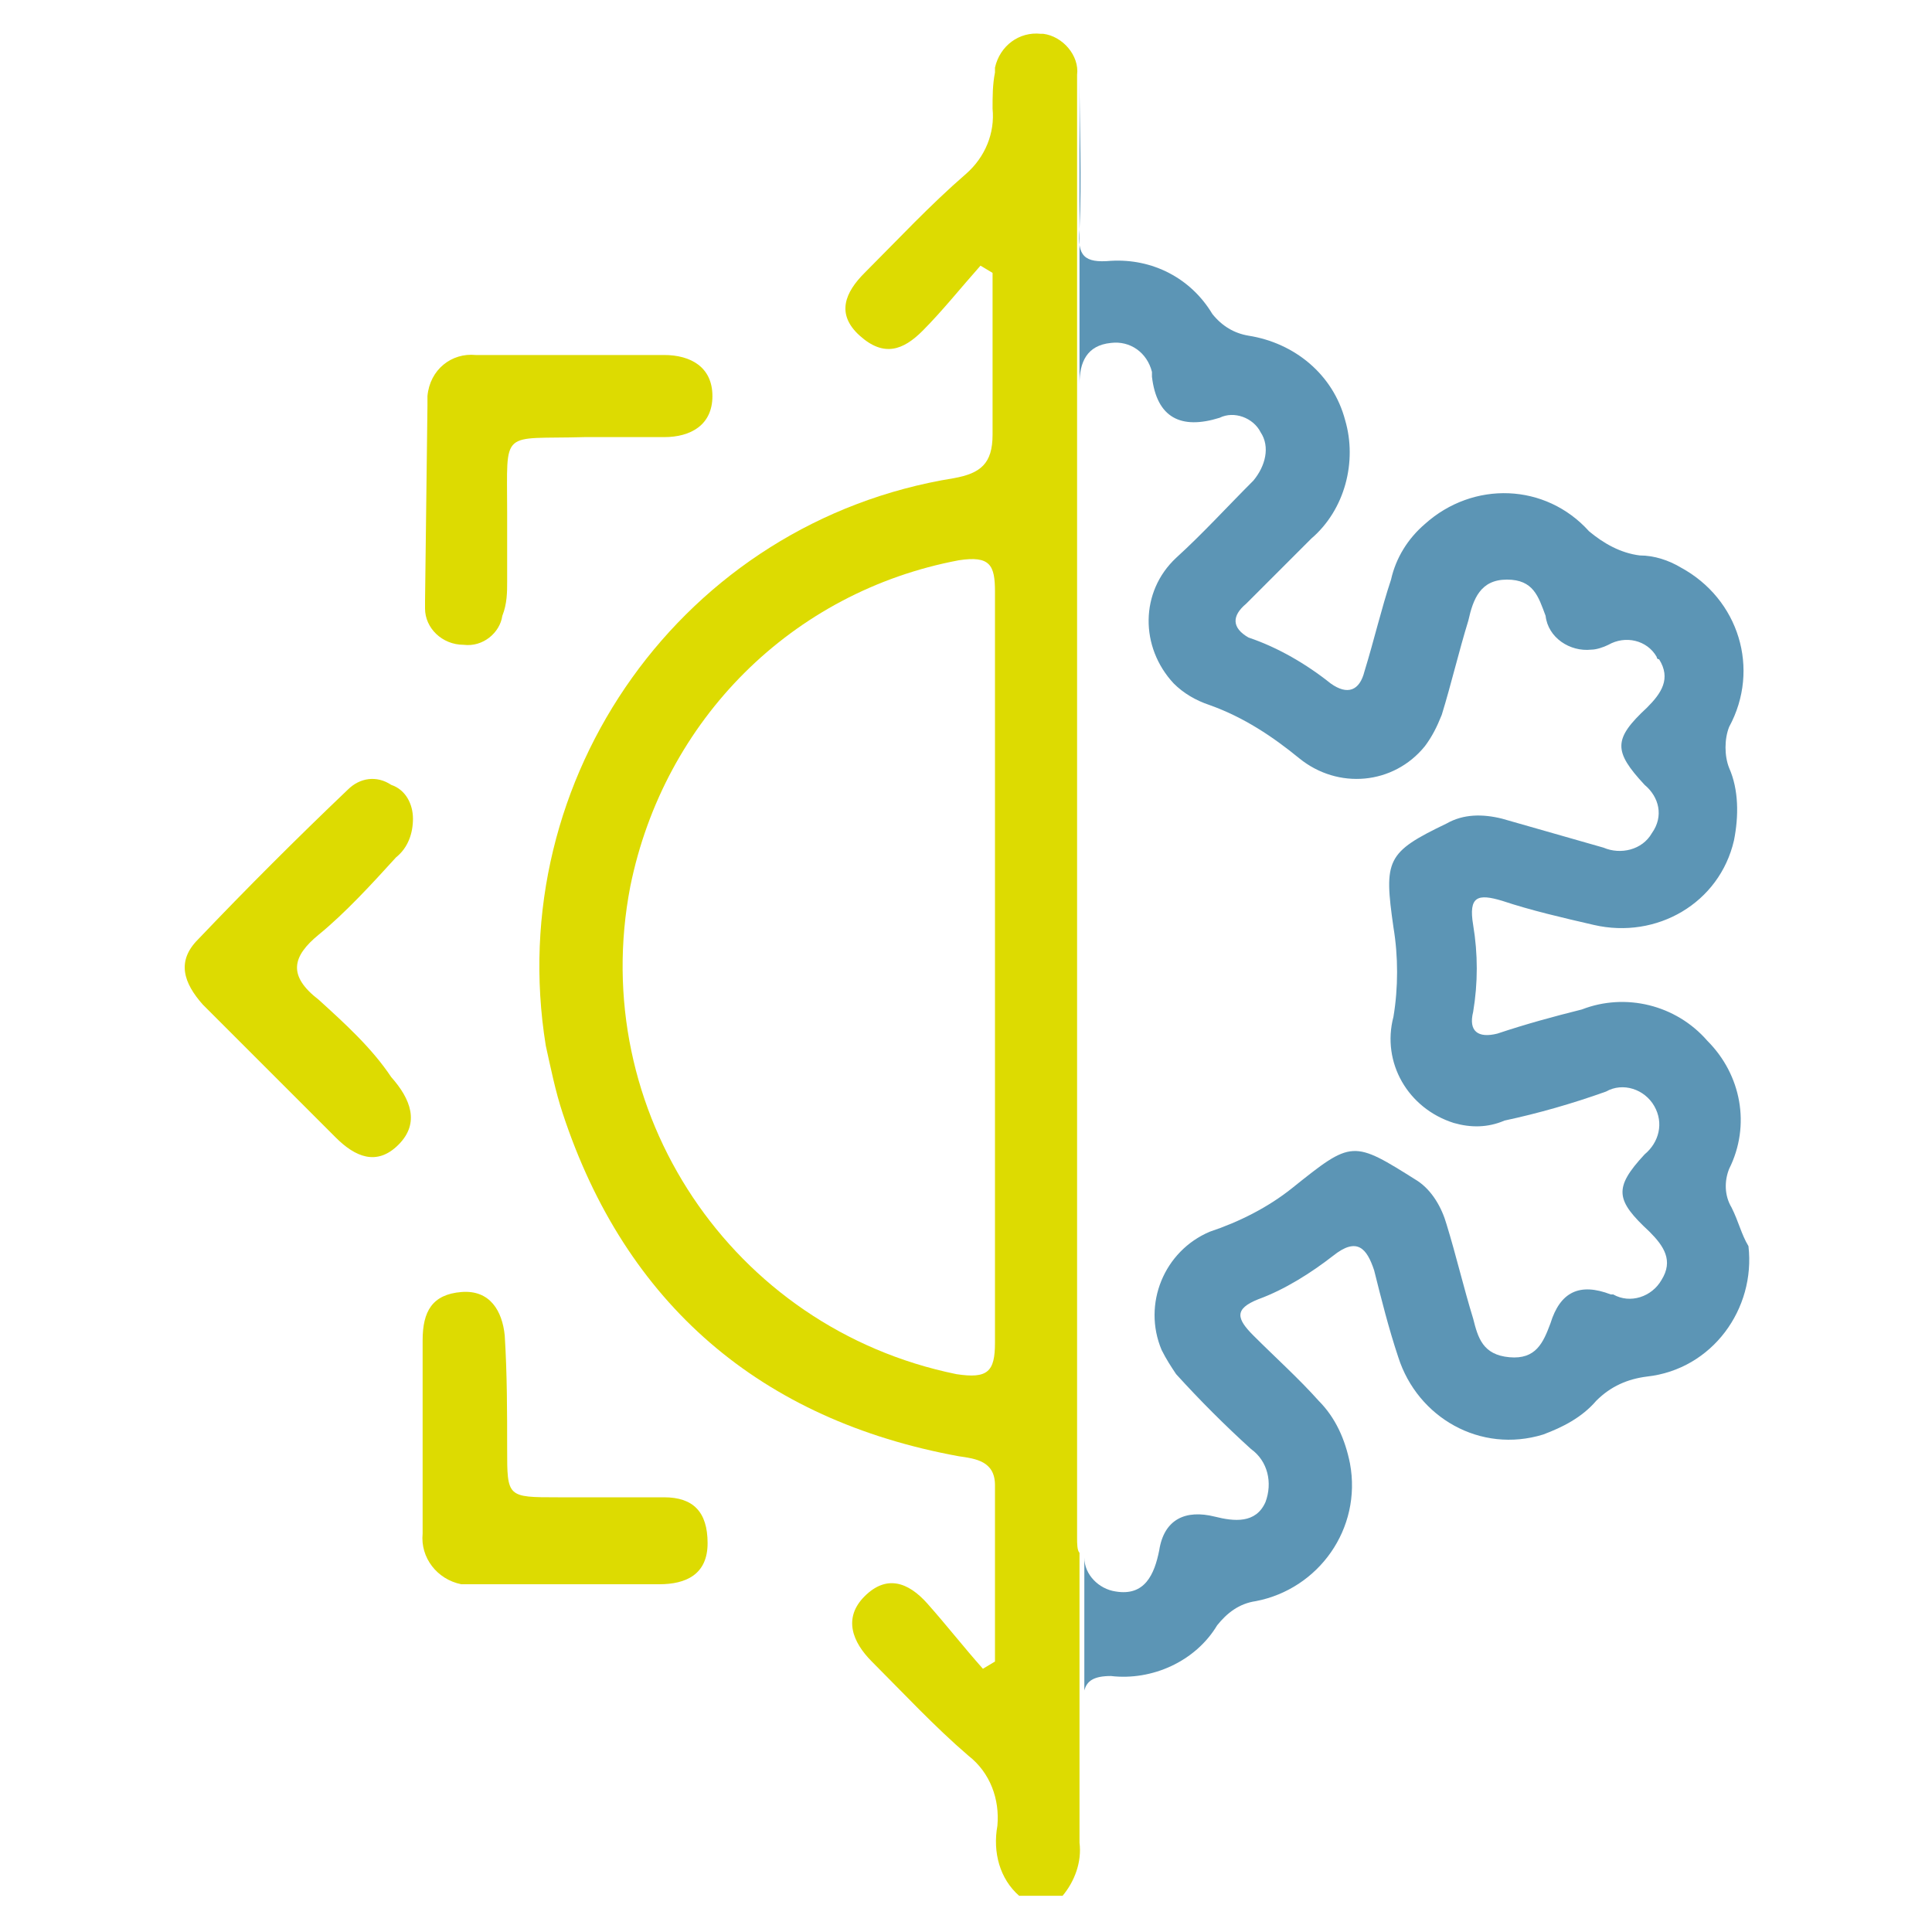 <svg xmlns="http://www.w3.org/2000/svg" xmlns:xlink="http://www.w3.org/1999/xlink" id="Livello_1" x="0px" y="0px" viewBox="0 0 80 80" style="enable-background:new 0 0 80 80;" xml:space="preserve"><style type="text/css">	.st0{fill:#5C95B5;}	.st1{fill:#DDDB01;}</style><path class="st0" d="M71.7,50c-0.3-0.5-0.3-1.1-0.1-1.6c0.9-1.8,0.5-3.9-0.9-5.3c-1.3-1.5-3.4-2-5.2-1.3c-1.2,0.3-2.3,0.6-3.5,1 c-0.8,0.2-1.2-0.1-1-0.9c0.2-1.2,0.2-2.4,0-3.6c-0.2-1.2,0.2-1.3,1.2-1c1.2,0.4,2.5,0.7,3.8,1c2.6,0.6,5.2-0.9,5.8-3.5 c0.2-1,0.2-2.1-0.2-3c-0.2-0.5-0.2-1.2,0-1.7c1.3-2.4,0.4-5.3-2-6.6c-0.5-0.3-1.1-0.5-1.7-0.5c-0.8-0.1-1.5-0.5-2.1-1 c-1.8-2-4.8-2.1-6.8-0.3c-0.7,0.6-1.2,1.4-1.4,2.3c-0.4,1.2-0.7,2.5-1.1,3.8c-0.2,0.8-0.7,1-1.4,0.5c-1-0.8-2.2-1.5-3.4-1.9 C51,26,51,25.5,51.6,25c0.9-0.9,1.8-1.8,2.7-2.7c1.4-1.2,1.9-3.2,1.4-4.9c-0.5-1.9-2.1-3.2-4-3.5c-0.6-0.1-1.1-0.4-1.5-0.9 c-0.9-1.5-2.5-2.3-4.2-2.2c-1.1,0.1-1.4-0.2-1.3-1.3c0.1-2.1,0-4.2,0-6.3c0,0,0,0,0-0.1v35.6V17.3c0-0.5,0-0.9,0-1.4 c0-0.9,0.3-1.6,1.3-1.7c0.8-0.1,1.5,0.4,1.7,1.2c0,0.1,0,0.1,0,0.2c0.2,1.7,1.2,2.2,2.8,1.7c0.6-0.3,1.4,0,1.7,0.6 c0.4,0.6,0.2,1.4-0.3,2c-1.1,1.1-2.1,2.2-3.2,3.2c-1.5,1.4-1.5,3.7-0.1,5.2c0.4,0.4,0.9,0.7,1.5,0.9c1.4,0.5,2.6,1.3,3.7,2.2 c1.6,1.3,3.9,1.1,5.2-0.5c0.3-0.4,0.5-0.8,0.7-1.3c0.4-1.3,0.7-2.6,1.1-3.9c0.2-0.9,0.5-1.7,1.6-1.7s1.3,0.7,1.6,1.5 c0.1,0.9,1,1.5,1.9,1.4c0.2,0,0.5-0.1,0.7-0.2c0.7-0.4,1.6-0.2,2,0.5c0,0,0,0.1,0.1,0.1c0.5,0.8,0.1,1.4-0.5,2 c-1.4,1.3-1.4,1.8-0.1,3.2c0.6,0.5,0.8,1.3,0.3,2c-0.4,0.7-1.3,0.9-2,0.6c-1.4-0.4-2.8-0.8-4.2-1.2c-0.8-0.2-1.6-0.2-2.3,0.2 c-2.5,1.2-2.6,1.5-2.2,4.3c0.2,1.2,0.2,2.5,0,3.7c-0.5,1.9,0.6,3.8,2.5,4.4c0.7,0.2,1.4,0.2,2.1-0.1c1.4-0.3,2.8-0.7,4.2-1.2 c0.7-0.4,1.6-0.1,2,0.6c0.4,0.7,0.2,1.5-0.4,2c-1.3,1.4-1.2,1.9,0.2,3.2c0.6,0.6,1,1.2,0.5,2c-0.4,0.7-1.3,1-2,0.6c0,0,0,0-0.1,0 c-1.3-0.5-2.1-0.1-2.5,1.2c-0.3,0.8-0.6,1.5-1.7,1.4s-1.3-0.8-1.5-1.6c-0.4-1.3-0.7-2.6-1.1-3.9c-0.2-0.7-0.6-1.4-1.2-1.8 c-2.7-1.7-2.7-1.7-5.2,0.3c-1,0.8-2.2,1.4-3.4,1.8c-1.9,0.8-2.8,3-2,4.9c0.2,0.4,0.4,0.7,0.6,1c1,1.1,2,2.1,3.1,3.1 c0.7,0.5,0.9,1.4,0.6,2.2c-0.4,0.9-1.3,0.8-2.1,0.6c-1.2-0.3-2.1,0.1-2.3,1.4c-0.2,1-0.6,1.9-1.8,1.7c-0.7-0.1-1.3-0.7-1.3-1.4v5.5 c0.1-0.4,0.4-0.6,1.1-0.6c1.7,0.2,3.5-0.6,4.4-2.1c0.4-0.5,0.9-0.9,1.6-1c2.6-0.5,4.4-3,3.9-5.7c-0.2-1-0.6-1.9-1.3-2.6 c-0.8-0.9-1.8-1.8-2.7-2.7c-0.7-0.7-0.8-1.1,0.2-1.5c1.1-0.4,2.2-1.1,3.1-1.8c1-0.8,1.4-0.3,1.7,0.6c0.3,1.2,0.6,2.4,1,3.6 c0.8,2.5,3.4,4,6,3.2c0.8-0.3,1.6-0.7,2.2-1.4c0.6-0.6,1.3-0.9,2.1-1c2.7-0.3,4.5-2.8,4.2-5.4C72.1,51.1,72,50.6,71.7,50z"></path><path class="st1" d="M44.6,63.7v-25V3.1c0.1-0.8-0.6-1.6-1.4-1.7c0,0-0.1,0-0.1,0c-0.9-0.1-1.7,0.5-1.9,1.4c0,0.1,0,0.1,0,0.2 c-0.1,0.5-0.1,1-0.1,1.5c0.1,1-0.3,2-1.1,2.7c-1.5,1.3-2.8,2.7-4.2,4.1c-0.8,0.8-1.2,1.7-0.2,2.6s1.8,0.6,2.6-0.2s1.6-1.8,2.4-2.7 l0.5,0.3c0,2.2,0,4.5,0,6.7c0,1.2-0.5,1.6-1.6,1.8c-11.2,1.8-18.7,12.4-16.9,23.5c0.2,0.9,0.4,1.9,0.7,2.8 c2.6,7.9,8.2,12.7,16.4,14.2c0.7,0.1,1.5,0.2,1.5,1.2c0,2.4,0,4.9,0,7.3l-0.5,0.3c-0.8-0.9-1.5-1.8-2.3-2.7s-1.7-1.2-2.6-0.3 s-0.5,1.9,0.3,2.7c1.3,1.3,2.6,2.7,4,3.9c0.9,0.7,1.3,1.8,1.2,2.9c-0.2,1.1,0.1,2.2,0.9,2.9h1.8c0.5-0.6,0.8-1.4,0.7-2.2 c0-2,0-3.9,0-5.9c0-0.2,0-0.4,0-0.6v-5.5C44.6,64.2,44.6,63.9,44.6,63.7z M39.6,56.9C30.3,55,24.3,46,26.1,36.7 c1.4-6.9,6.7-12.2,13.6-13.5c1.3-0.2,1.5,0.2,1.5,1.3c0,5.2,0,10.4,0,15.6s0,10.3,0,15.5C41.2,56.8,40.9,57.1,39.6,56.9z"></path><path class="st1" d="M13.2,41.4c-1.3-1-1.1-1.8,0-2.7s2.2-2.1,3.2-3.2c0.5-0.4,0.7-1,0.7-1.6c0-0.6-0.3-1.2-0.9-1.4 c-0.6-0.4-1.3-0.3-1.8,0.2c-2.1,2-4.2,4.1-6.2,6.2c-0.9,0.9-0.6,1.8,0.2,2.7c1.8,1.8,3.7,3.7,5.5,5.5c0.8,0.8,1.7,1.2,2.6,0.3 s0.5-1.9-0.3-2.8C15.4,43.4,14.3,42.4,13.2,41.4z"></path><path class="st1" d="M17.6,24.9c0,0.1,0,0.2,0,0.3c0,0.8,0.7,1.5,1.6,1.5c0.8,0.1,1.5-0.5,1.6-1.2C21,25,21,24.5,21,24.1 c0-1,0-1.9,0-2.9c0-3.5-0.3-3,3.2-3.1c1.1,0,2.2,0,3.3,0s2-0.5,2-1.7s-0.9-1.7-2-1.7c-2.6,0-5.2,0-7.8,0c-1-0.1-1.9,0.6-2,1.7 c0,0.1,0,0.3,0,0.4L17.6,24.9L17.6,24.9z"></path><path class="st1" d="M27.5,62c-1.5,0-2.9,0-4.4,0c-2.1,0-2.1,0-2.1-2c0-1.5,0-3.1-0.1-4.7c-0.1-1-0.6-1.9-1.8-1.8s-1.6,0.8-1.6,2 c0,1.3,0,2.6,0,3.9v4.1c-0.1,1,0.6,1.9,1.6,2.1c0.1,0,0.3,0,0.4,0c2.6,0,5.2,0,7.8,0c1.1,0,2-0.4,2-1.7S28.7,62,27.5,62z"></path></svg>
